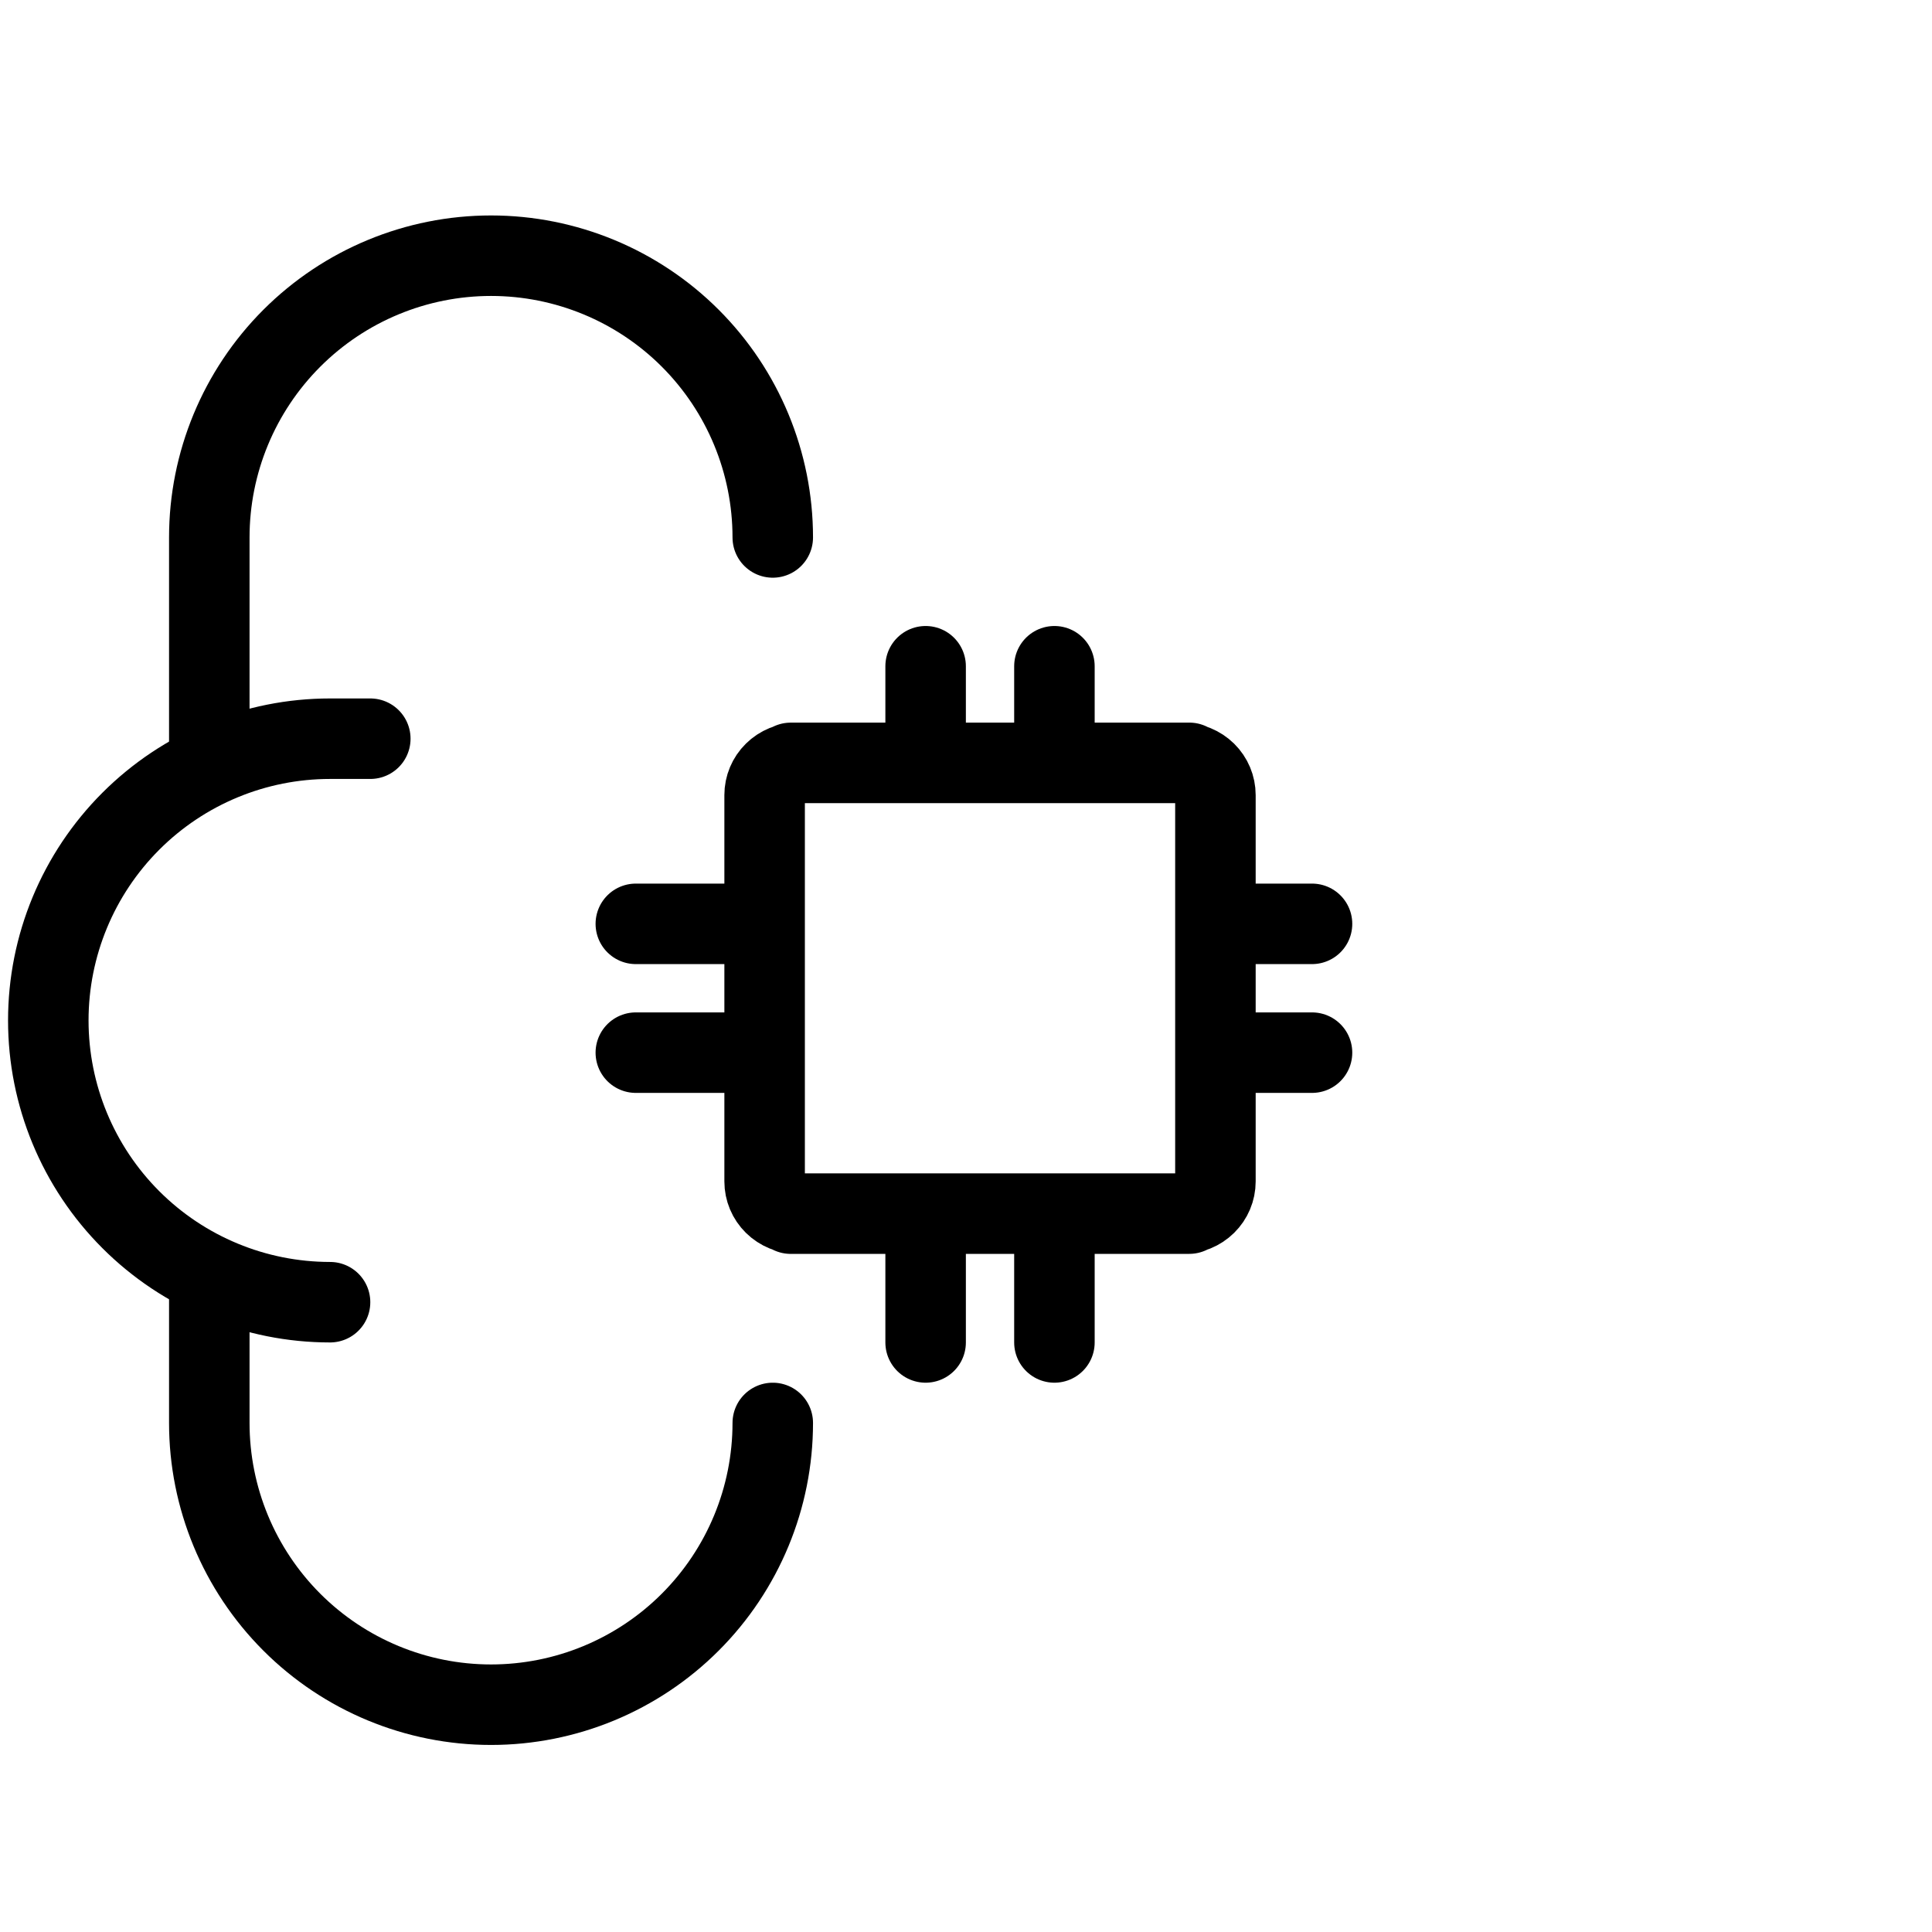 <svg viewBox="0 0 60 60" fill="none" xmlns="http://www.w3.org/2000/svg">
<g clip-path="url(#clip0_64_1499)">
<path d="M23.999 44.191C23.999 46.512 23.077 48.737 21.436 50.378C19.796 52.019 17.57 52.941 15.25 52.941C12.929 52.941 10.704 52.019 9.063 50.378C7.422 48.737 6.5 46.512 6.5 44.191V39.691" stroke="currentColor" stroke-width="2.5" stroke-linecap="round" stroke-linejoin="round"/>
<path d="M10.25 40.441C7.929 40.441 5.704 39.519 4.063 37.878C2.422 36.237 1.5 34.012 1.5 31.691C1.5 29.37 2.422 27.145 4.063 25.504C5.704 23.863 7.929 22.941 10.25 22.941H11.5" stroke="currentColor" stroke-width="2.5" stroke-linecap="round" stroke-linejoin="round"/>
<path d="M6.5 23.691V16.691C6.5 14.37 7.422 12.145 9.063 10.504C10.704 8.863 12.929 7.941 15.25 7.941C17.57 7.941 19.796 8.863 21.437 10.504C23.077 12.145 23.999 14.37 23.999 16.691" stroke="currentColor" stroke-width="2.5" stroke-linecap="round" stroke-linejoin="round"/>
<path d="M24.557 23.692H36.731C37 23.692 37.258 23.798 37.449 23.985C37.639 24.173 37.746 24.427 37.746 24.692V36.691C37.746 36.957 37.639 37.211 37.449 37.398C37.258 37.586 37 37.691 36.731 37.691H24.557M36.934 23.691H24.76C24.491 23.691 24.233 23.797 24.043 23.984C23.852 24.172 23.746 24.426 23.746 24.691V36.69C23.746 36.956 23.852 37.21 24.043 37.398C24.233 37.585 24.491 37.69 24.76 37.69H36.934" stroke="currentColor" stroke-width="2.5" stroke-linecap="round" stroke-linejoin="round"/>
<path d="M28.746 20.691V22.691" stroke="currentColor" stroke-width="2.5" stroke-linecap="round" stroke-linejoin="round"/>
<path d="M32.746 20.691V22.691" stroke="currentColor" stroke-width="2.5" stroke-linecap="round" stroke-linejoin="round"/>
<path d="M40.746 28.691H38.746" stroke="currentColor" stroke-width="2.5" stroke-linecap="round" stroke-linejoin="round"/>
<path d="M22.746 28.691H19.746" stroke="currentColor" stroke-width="2.5" stroke-linecap="round" stroke-linejoin="round"/>
<path d="M40.746 32.691H38.746" stroke="currentColor" stroke-width="2.5" stroke-linecap="round" stroke-linejoin="round"/>
<path d="M22.746 32.691H19.746" stroke="currentColor" stroke-width="2.5" stroke-linecap="round" stroke-linejoin="round"/>
<path d="M32.746 41.691V38.691" stroke="currentColor" stroke-width="2.5" stroke-linecap="round" stroke-linejoin="round"/>
<path d="M28.746 41.691V38.691" stroke="currentColor" stroke-width="2.5" stroke-linecap="round" stroke-linejoin="round"/>
</g>
<defs>
<clipPath id="clip0_64_1499">
<rect width="60" height="60" fill="currentColor"/>
</clipPath>
</defs>
</svg>